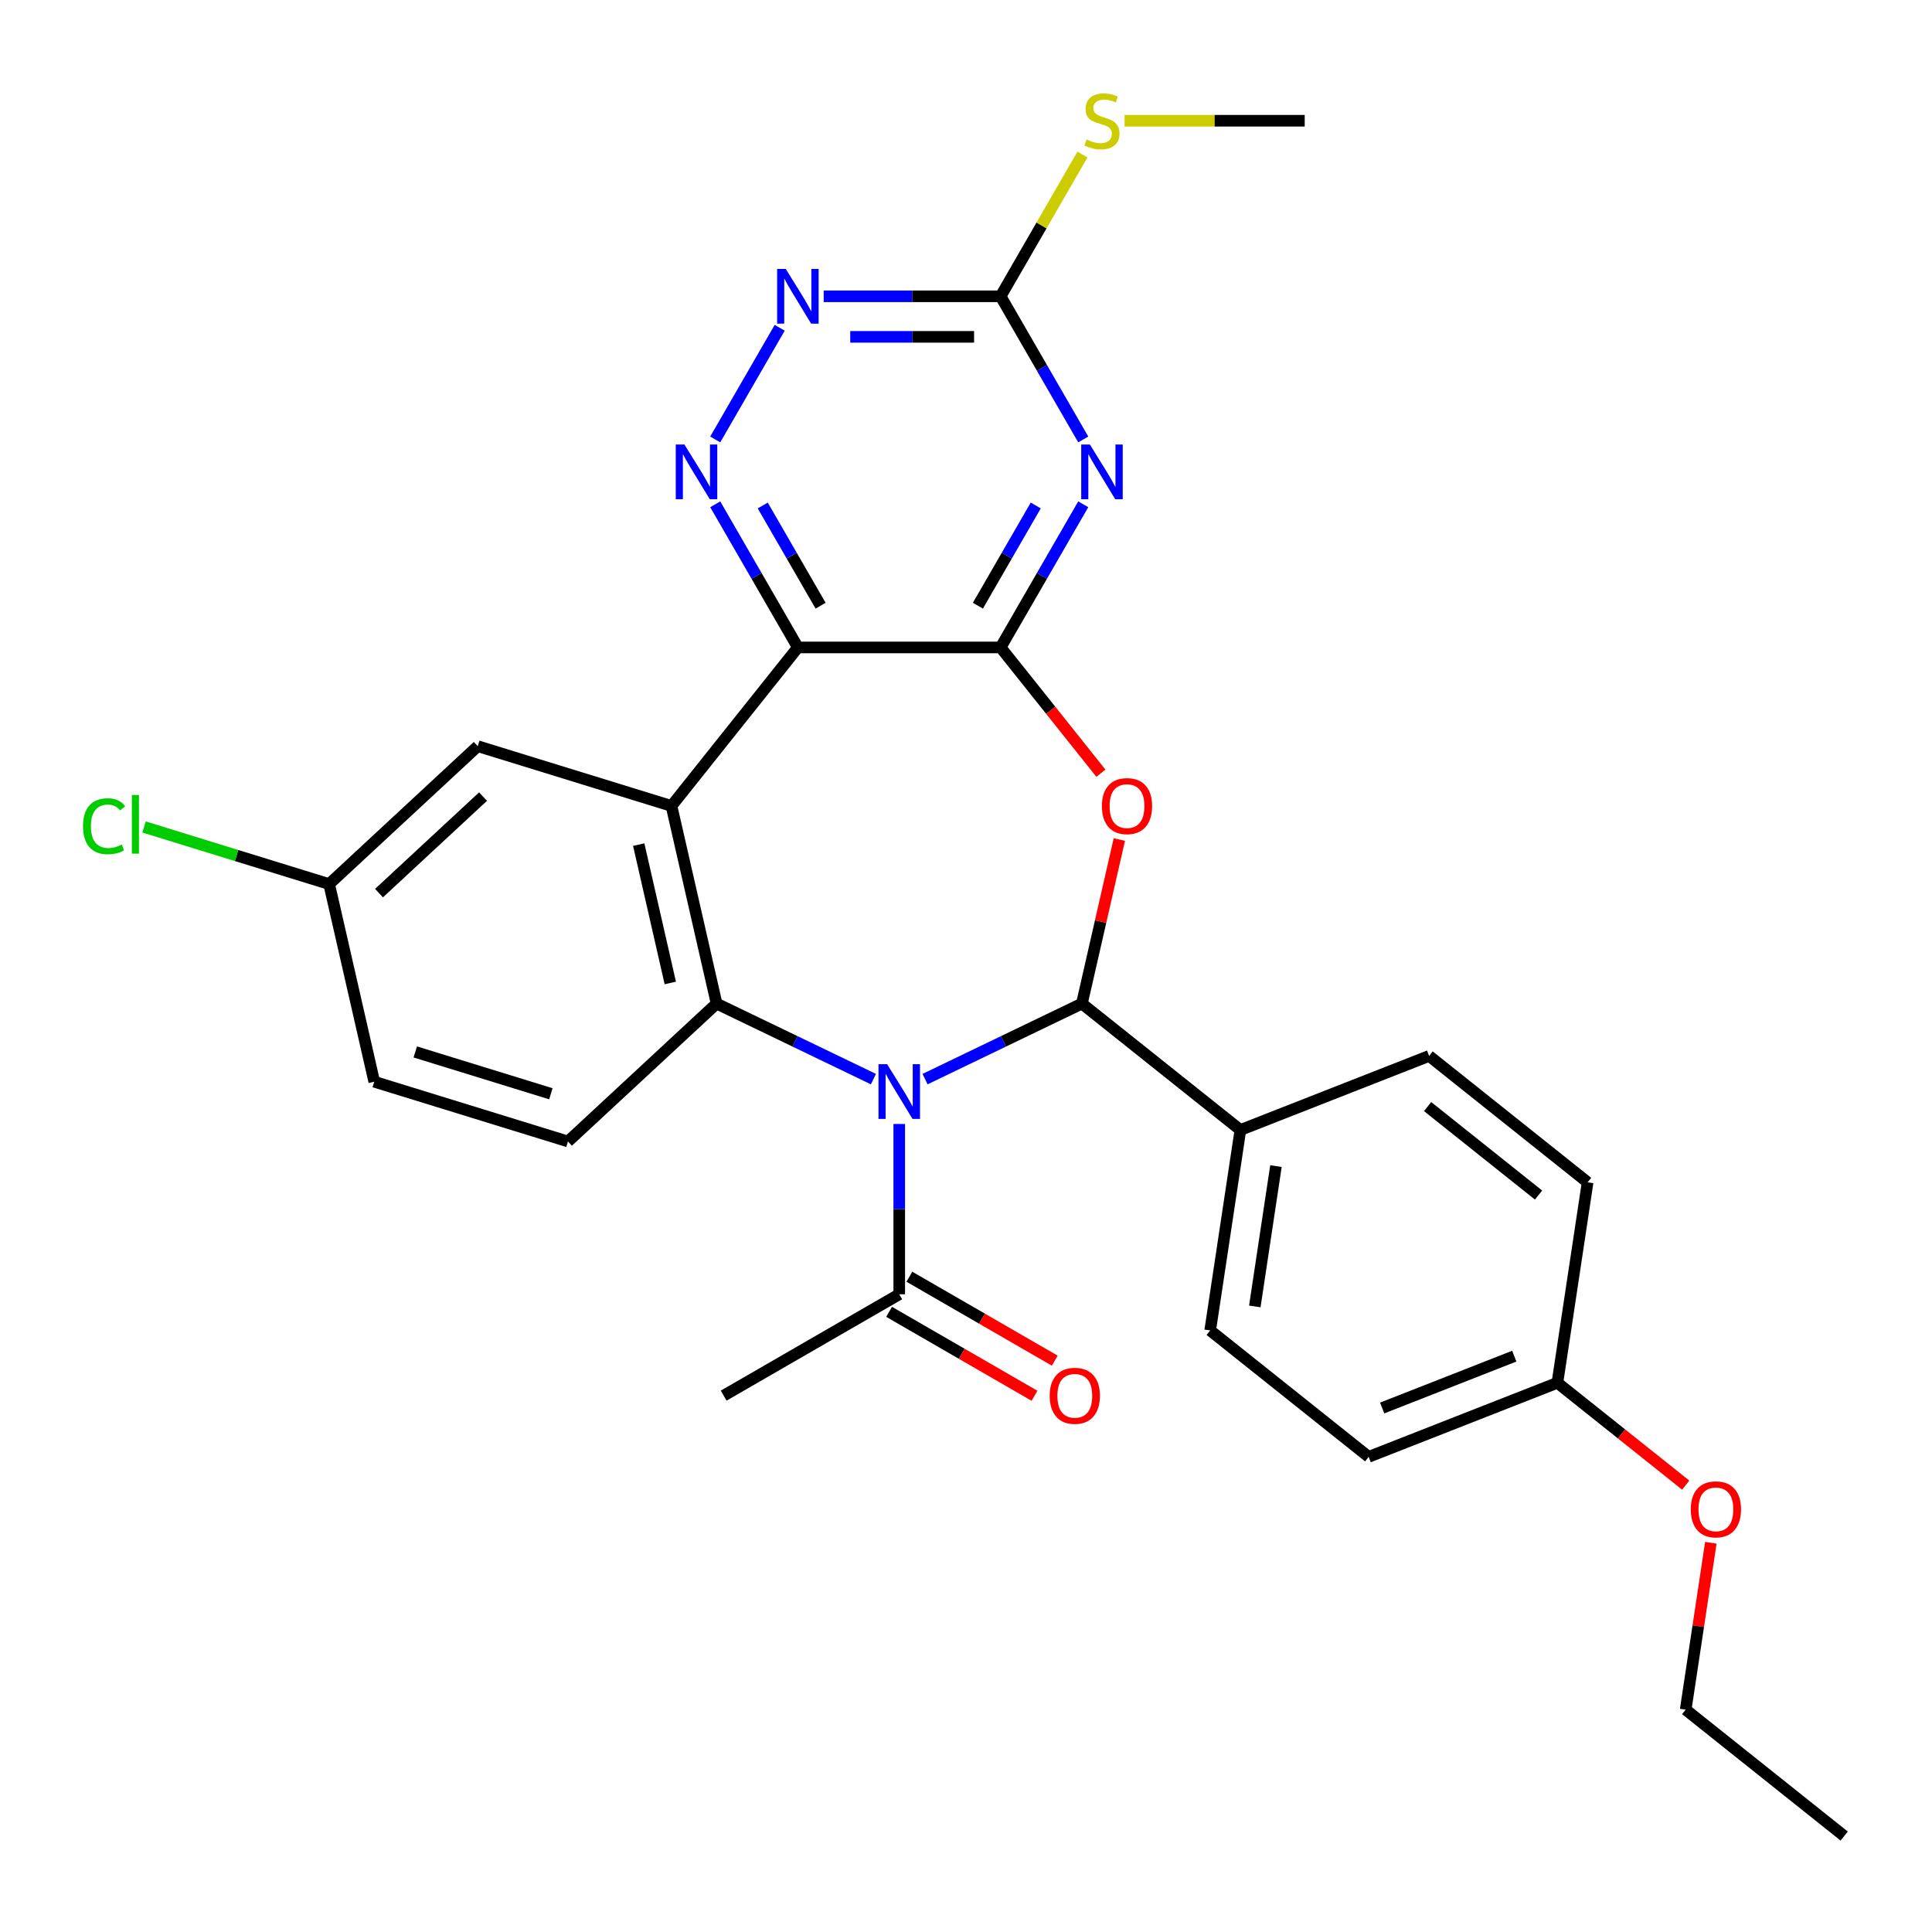<?xml version='1.0' encoding='iso-8859-1'?>
<svg version='1.1' baseProfile='full'
              xmlns='http://www.w3.org/2000/svg'
                      xmlns:rdkit='http://www.rdkit.org/xml'
                      xmlns:xlink='http://www.w3.org/1999/xlink'
                  xml:space='preserve'
width='1000px' height='1000px' viewBox='0 0 1000 1000'>
<!-- END OF HEADER -->
<rect style='opacity:1.0;fill:#FFFFFF;stroke:none' width='1000' height='1000' x='0' y='0'> </rect>
<path class='bond-1' d='M 478.81,558.548 L 519.399,539.002' style='fill:none;fill-rule:evenodd;stroke:#0000FF;stroke-width:6px;stroke-linecap:butt;stroke-linejoin:miter;stroke-opacity:1' />
<path class='bond-1' d='M 519.399,539.002 L 559.987,519.455' style='fill:none;fill-rule:evenodd;stroke:#000000;stroke-width:6px;stroke-linecap:butt;stroke-linejoin:miter;stroke-opacity:1' />
<path class='bond-5' d='M 452.083,558.548 L 411.494,539.002' style='fill:none;fill-rule:evenodd;stroke:#0000FF;stroke-width:6px;stroke-linecap:butt;stroke-linejoin:miter;stroke-opacity:1' />
<path class='bond-5' d='M 411.494,539.002 L 370.906,519.455' style='fill:none;fill-rule:evenodd;stroke:#000000;stroke-width:6px;stroke-linecap:butt;stroke-linejoin:miter;stroke-opacity:1' />
<path class='bond-9' d='M 465.447,581.767 L 465.447,625.841' style='fill:none;fill-rule:evenodd;stroke:#0000FF;stroke-width:6px;stroke-linecap:butt;stroke-linejoin:miter;stroke-opacity:1' />
<path class='bond-9' d='M 465.447,625.841 L 465.447,669.916' style='fill:none;fill-rule:evenodd;stroke:#000000;stroke-width:6px;stroke-linecap:butt;stroke-linejoin:miter;stroke-opacity:1' />
<path class='bond-0' d='M 517.913,335.114 L 543.869,367.662' style='fill:none;fill-rule:evenodd;stroke:#000000;stroke-width:6px;stroke-linecap:butt;stroke-linejoin:miter;stroke-opacity:1' />
<path class='bond-0' d='M 543.869,367.662 L 569.825,400.21' style='fill:none;fill-rule:evenodd;stroke:#FF0000;stroke-width:6px;stroke-linecap:butt;stroke-linejoin:miter;stroke-opacity:1' />
<path class='bond-6' d='M 517.913,335.114 L 539.301,298.069' style='fill:none;fill-rule:evenodd;stroke:#000000;stroke-width:6px;stroke-linecap:butt;stroke-linejoin:miter;stroke-opacity:1' />
<path class='bond-6' d='M 539.301,298.069 L 560.689,261.023' style='fill:none;fill-rule:evenodd;stroke:#0000FF;stroke-width:6px;stroke-linecap:butt;stroke-linejoin:miter;stroke-opacity:1' />
<path class='bond-6' d='M 506.154,313.507 L 521.126,287.575' style='fill:none;fill-rule:evenodd;stroke:#000000;stroke-width:6px;stroke-linecap:butt;stroke-linejoin:miter;stroke-opacity:1' />
<path class='bond-6' d='M 521.126,287.575 L 536.098,261.643' style='fill:none;fill-rule:evenodd;stroke:#0000FF;stroke-width:6px;stroke-linecap:butt;stroke-linejoin:miter;stroke-opacity:1' />
<path class='bond-29' d='M 517.913,335.114 L 412.98,335.114' style='fill:none;fill-rule:evenodd;stroke:#000000;stroke-width:6px;stroke-linecap:butt;stroke-linejoin:miter;stroke-opacity:1' />
<path class='bond-3' d='M 559.987,519.455 L 569.678,476.996' style='fill:none;fill-rule:evenodd;stroke:#000000;stroke-width:6px;stroke-linecap:butt;stroke-linejoin:miter;stroke-opacity:1' />
<path class='bond-3' d='M 569.678,476.996 L 579.369,434.537' style='fill:none;fill-rule:evenodd;stroke:#FF0000;stroke-width:6px;stroke-linecap:butt;stroke-linejoin:miter;stroke-opacity:1' />
<path class='bond-12' d='M 559.987,519.455 L 642.027,584.879' style='fill:none;fill-rule:evenodd;stroke:#000000;stroke-width:6px;stroke-linecap:butt;stroke-linejoin:miter;stroke-opacity:1' />
<path class='bond-2' d='M 412.98,335.114 L 347.556,417.153' style='fill:none;fill-rule:evenodd;stroke:#000000;stroke-width:6px;stroke-linecap:butt;stroke-linejoin:miter;stroke-opacity:1' />
<path class='bond-7' d='M 412.98,335.114 L 391.592,298.069' style='fill:none;fill-rule:evenodd;stroke:#000000;stroke-width:6px;stroke-linecap:butt;stroke-linejoin:miter;stroke-opacity:1' />
<path class='bond-7' d='M 391.592,298.069 L 370.204,261.023' style='fill:none;fill-rule:evenodd;stroke:#0000FF;stroke-width:6px;stroke-linecap:butt;stroke-linejoin:miter;stroke-opacity:1' />
<path class='bond-7' d='M 424.739,313.507 L 409.767,287.575' style='fill:none;fill-rule:evenodd;stroke:#000000;stroke-width:6px;stroke-linecap:butt;stroke-linejoin:miter;stroke-opacity:1' />
<path class='bond-7' d='M 409.767,287.575 L 394.795,261.643' style='fill:none;fill-rule:evenodd;stroke:#0000FF;stroke-width:6px;stroke-linecap:butt;stroke-linejoin:miter;stroke-opacity:1' />
<path class='bond-4' d='M 347.556,417.153 L 370.906,519.455' style='fill:none;fill-rule:evenodd;stroke:#000000;stroke-width:6px;stroke-linecap:butt;stroke-linejoin:miter;stroke-opacity:1' />
<path class='bond-4' d='M 330.598,437.169 L 346.943,508.78' style='fill:none;fill-rule:evenodd;stroke:#000000;stroke-width:6px;stroke-linecap:butt;stroke-linejoin:miter;stroke-opacity:1' />
<path class='bond-13' d='M 347.556,417.153 L 247.285,386.224' style='fill:none;fill-rule:evenodd;stroke:#000000;stroke-width:6px;stroke-linecap:butt;stroke-linejoin:miter;stroke-opacity:1' />
<path class='bond-11' d='M 370.906,519.455 L 293.985,590.827' style='fill:none;fill-rule:evenodd;stroke:#000000;stroke-width:6px;stroke-linecap:butt;stroke-linejoin:miter;stroke-opacity:1' />
<path class='bond-8' d='M 560.689,227.456 L 539.301,190.411' style='fill:none;fill-rule:evenodd;stroke:#0000FF;stroke-width:6px;stroke-linecap:butt;stroke-linejoin:miter;stroke-opacity:1' />
<path class='bond-8' d='M 539.301,190.411 L 517.913,153.366' style='fill:none;fill-rule:evenodd;stroke:#000000;stroke-width:6px;stroke-linecap:butt;stroke-linejoin:miter;stroke-opacity:1' />
<path class='bond-10' d='M 370.204,227.456 L 403.57,169.664' style='fill:none;fill-rule:evenodd;stroke:#0000FF;stroke-width:6px;stroke-linecap:butt;stroke-linejoin:miter;stroke-opacity:1' />
<path class='bond-15' d='M 517.913,153.366 L 539.093,116.68' style='fill:none;fill-rule:evenodd;stroke:#000000;stroke-width:6px;stroke-linecap:butt;stroke-linejoin:miter;stroke-opacity:1' />
<path class='bond-15' d='M 539.093,116.68 L 560.273,79.995' style='fill:none;fill-rule:evenodd;stroke:#CCCC00;stroke-width:6px;stroke-linecap:butt;stroke-linejoin:miter;stroke-opacity:1' />
<path class='bond-32' d='M 517.913,153.366 L 472.128,153.366' style='fill:none;fill-rule:evenodd;stroke:#000000;stroke-width:6px;stroke-linecap:butt;stroke-linejoin:miter;stroke-opacity:1' />
<path class='bond-32' d='M 472.128,153.366 L 426.344,153.366' style='fill:none;fill-rule:evenodd;stroke:#0000FF;stroke-width:6px;stroke-linecap:butt;stroke-linejoin:miter;stroke-opacity:1' />
<path class='bond-32' d='M 504.177,174.352 L 472.128,174.352' style='fill:none;fill-rule:evenodd;stroke:#000000;stroke-width:6px;stroke-linecap:butt;stroke-linejoin:miter;stroke-opacity:1' />
<path class='bond-32' d='M 472.128,174.352 L 440.079,174.352' style='fill:none;fill-rule:evenodd;stroke:#0000FF;stroke-width:6px;stroke-linecap:butt;stroke-linejoin:miter;stroke-opacity:1' />
<path class='bond-14' d='M 460.2,679.003 L 497.825,700.726' style='fill:none;fill-rule:evenodd;stroke:#000000;stroke-width:6px;stroke-linecap:butt;stroke-linejoin:miter;stroke-opacity:1' />
<path class='bond-14' d='M 497.825,700.726 L 535.451,722.449' style='fill:none;fill-rule:evenodd;stroke:#FF0000;stroke-width:6px;stroke-linecap:butt;stroke-linejoin:miter;stroke-opacity:1' />
<path class='bond-14' d='M 470.693,660.829 L 508.319,682.552' style='fill:none;fill-rule:evenodd;stroke:#000000;stroke-width:6px;stroke-linecap:butt;stroke-linejoin:miter;stroke-opacity:1' />
<path class='bond-14' d='M 508.319,682.552 L 545.944,704.275' style='fill:none;fill-rule:evenodd;stroke:#FF0000;stroke-width:6px;stroke-linecap:butt;stroke-linejoin:miter;stroke-opacity:1' />
<path class='bond-25' d='M 465.447,669.916 L 374.572,722.382' style='fill:none;fill-rule:evenodd;stroke:#000000;stroke-width:6px;stroke-linecap:butt;stroke-linejoin:miter;stroke-opacity:1' />
<path class='bond-19' d='M 293.985,590.827 L 193.714,559.898' style='fill:none;fill-rule:evenodd;stroke:#000000;stroke-width:6px;stroke-linecap:butt;stroke-linejoin:miter;stroke-opacity:1' />
<path class='bond-19' d='M 285.13,566.134 L 214.941,544.483' style='fill:none;fill-rule:evenodd;stroke:#000000;stroke-width:6px;stroke-linecap:butt;stroke-linejoin:miter;stroke-opacity:1' />
<path class='bond-16' d='M 642.027,584.879 L 626.387,688.64' style='fill:none;fill-rule:evenodd;stroke:#000000;stroke-width:6px;stroke-linecap:butt;stroke-linejoin:miter;stroke-opacity:1' />
<path class='bond-16' d='M 660.433,603.571 L 649.485,676.204' style='fill:none;fill-rule:evenodd;stroke:#000000;stroke-width:6px;stroke-linecap:butt;stroke-linejoin:miter;stroke-opacity:1' />
<path class='bond-17' d='M 642.027,584.879 L 739.706,546.543' style='fill:none;fill-rule:evenodd;stroke:#000000;stroke-width:6px;stroke-linecap:butt;stroke-linejoin:miter;stroke-opacity:1' />
<path class='bond-30' d='M 247.285,386.224 L 170.364,457.596' style='fill:none;fill-rule:evenodd;stroke:#000000;stroke-width:6px;stroke-linecap:butt;stroke-linejoin:miter;stroke-opacity:1' />
<path class='bond-30' d='M 250.022,412.314 L 196.177,462.275' style='fill:none;fill-rule:evenodd;stroke:#000000;stroke-width:6px;stroke-linecap:butt;stroke-linejoin:miter;stroke-opacity:1' />
<path class='bond-26' d='M 582.082,62.492 L 628.697,62.492' style='fill:none;fill-rule:evenodd;stroke:#CCCC00;stroke-width:6px;stroke-linecap:butt;stroke-linejoin:miter;stroke-opacity:1' />
<path class='bond-26' d='M 628.697,62.492 L 675.311,62.492' style='fill:none;fill-rule:evenodd;stroke:#000000;stroke-width:6px;stroke-linecap:butt;stroke-linejoin:miter;stroke-opacity:1' />
<path class='bond-22' d='M 626.387,688.64 L 708.427,754.064' style='fill:none;fill-rule:evenodd;stroke:#000000;stroke-width:6px;stroke-linecap:butt;stroke-linejoin:miter;stroke-opacity:1' />
<path class='bond-21' d='M 739.706,546.543 L 821.745,611.967' style='fill:none;fill-rule:evenodd;stroke:#000000;stroke-width:6px;stroke-linecap:butt;stroke-linejoin:miter;stroke-opacity:1' />
<path class='bond-21' d='M 738.927,572.765 L 796.354,618.562' style='fill:none;fill-rule:evenodd;stroke:#000000;stroke-width:6px;stroke-linecap:butt;stroke-linejoin:miter;stroke-opacity:1' />
<path class='bond-18' d='M 170.364,457.596 L 193.714,559.898' style='fill:none;fill-rule:evenodd;stroke:#000000;stroke-width:6px;stroke-linecap:butt;stroke-linejoin:miter;stroke-opacity:1' />
<path class='bond-23' d='M 170.364,457.596 L 122.461,442.82' style='fill:none;fill-rule:evenodd;stroke:#000000;stroke-width:6px;stroke-linecap:butt;stroke-linejoin:miter;stroke-opacity:1' />
<path class='bond-23' d='M 122.461,442.82 L 74.557,428.044' style='fill:none;fill-rule:evenodd;stroke:#00CC00;stroke-width:6px;stroke-linecap:butt;stroke-linejoin:miter;stroke-opacity:1' />
<path class='bond-20' d='M 806.106,715.728 L 821.745,611.967' style='fill:none;fill-rule:evenodd;stroke:#000000;stroke-width:6px;stroke-linecap:butt;stroke-linejoin:miter;stroke-opacity:1' />
<path class='bond-24' d='M 806.106,715.728 L 839.314,742.21' style='fill:none;fill-rule:evenodd;stroke:#000000;stroke-width:6px;stroke-linecap:butt;stroke-linejoin:miter;stroke-opacity:1' />
<path class='bond-24' d='M 839.314,742.21 L 872.522,768.693' style='fill:none;fill-rule:evenodd;stroke:#FF0000;stroke-width:6px;stroke-linecap:butt;stroke-linejoin:miter;stroke-opacity:1' />
<path class='bond-31' d='M 806.106,715.728 L 708.427,754.064' style='fill:none;fill-rule:evenodd;stroke:#000000;stroke-width:6px;stroke-linecap:butt;stroke-linejoin:miter;stroke-opacity:1' />
<path class='bond-31' d='M 783.787,701.943 L 715.412,728.778' style='fill:none;fill-rule:evenodd;stroke:#000000;stroke-width:6px;stroke-linecap:butt;stroke-linejoin:miter;stroke-opacity:1' />
<path class='bond-27' d='M 885.525,798.536 L 879.016,841.724' style='fill:none;fill-rule:evenodd;stroke:#FF0000;stroke-width:6px;stroke-linecap:butt;stroke-linejoin:miter;stroke-opacity:1' />
<path class='bond-27' d='M 879.016,841.724 L 872.506,884.913' style='fill:none;fill-rule:evenodd;stroke:#000000;stroke-width:6px;stroke-linecap:butt;stroke-linejoin:miter;stroke-opacity:1' />
<path class='bond-28' d='M 872.506,884.913 L 954.545,950.337' style='fill:none;fill-rule:evenodd;stroke:#000000;stroke-width:6px;stroke-linecap:butt;stroke-linejoin:miter;stroke-opacity:1' />
<path  class='atom-0' d='M 459.187 550.823
L 468.467 565.823
Q 469.387 567.303, 470.867 569.983
Q 472.347 572.663, 472.427 572.823
L 472.427 550.823
L 476.187 550.823
L 476.187 579.143
L 472.307 579.143
L 462.347 562.743
Q 461.187 560.823, 459.947 558.623
Q 458.747 556.423, 458.387 555.743
L 458.387 579.143
L 454.707 579.143
L 454.707 550.823
L 459.187 550.823
' fill='#0000FF'/>
<path  class='atom-4' d='M 570.337 417.233
Q 570.337 410.433, 573.697 406.633
Q 577.057 402.833, 583.337 402.833
Q 589.617 402.833, 592.977 406.633
Q 596.337 410.433, 596.337 417.233
Q 596.337 424.113, 592.937 428.033
Q 589.537 431.913, 583.337 431.913
Q 577.097 431.913, 573.697 428.033
Q 570.337 424.153, 570.337 417.233
M 583.337 428.713
Q 587.657 428.713, 589.977 425.833
Q 592.337 422.913, 592.337 417.233
Q 592.337 411.673, 589.977 408.873
Q 587.657 406.033, 583.337 406.033
Q 579.017 406.033, 576.657 408.833
Q 574.337 411.633, 574.337 417.233
Q 574.337 422.953, 576.657 425.833
Q 579.017 428.713, 583.337 428.713
' fill='#FF0000'/>
<path  class='atom-7' d='M 564.119 230.08
L 573.399 245.08
Q 574.319 246.56, 575.799 249.24
Q 577.279 251.92, 577.359 252.08
L 577.359 230.08
L 581.119 230.08
L 581.119 258.4
L 577.239 258.4
L 567.279 242
Q 566.119 240.08, 564.879 237.88
Q 563.679 235.68, 563.319 235
L 563.319 258.4
L 559.639 258.4
L 559.639 230.08
L 564.119 230.08
' fill='#0000FF'/>
<path  class='atom-8' d='M 354.254 230.08
L 363.534 245.08
Q 364.454 246.56, 365.934 249.24
Q 367.414 251.92, 367.494 252.08
L 367.494 230.08
L 371.254 230.08
L 371.254 258.4
L 367.374 258.4
L 357.414 242
Q 356.254 240.08, 355.014 237.88
Q 353.814 235.68, 353.454 235
L 353.454 258.4
L 349.774 258.4
L 349.774 230.08
L 354.254 230.08
' fill='#0000FF'/>
<path  class='atom-11' d='M 406.72 139.206
L 416 154.206
Q 416.92 155.686, 418.4 158.366
Q 419.88 161.046, 419.96 161.206
L 419.96 139.206
L 423.72 139.206
L 423.72 167.526
L 419.84 167.526
L 409.88 151.126
Q 408.72 149.206, 407.48 147.006
Q 406.28 144.806, 405.92 144.126
L 405.92 167.526
L 402.24 167.526
L 402.24 139.206
L 406.72 139.206
' fill='#0000FF'/>
<path  class='atom-15' d='M 543.321 722.462
Q 543.321 715.662, 546.681 711.862
Q 550.041 708.062, 556.321 708.062
Q 562.601 708.062, 565.961 711.862
Q 569.321 715.662, 569.321 722.462
Q 569.321 729.342, 565.921 733.262
Q 562.521 737.142, 556.321 737.142
Q 550.081 737.142, 546.681 733.262
Q 543.321 729.382, 543.321 722.462
M 556.321 733.942
Q 560.641 733.942, 562.961 731.062
Q 565.321 728.142, 565.321 722.462
Q 565.321 716.902, 562.961 714.102
Q 560.641 711.262, 556.321 711.262
Q 552.001 711.262, 549.641 714.062
Q 547.321 716.862, 547.321 722.462
Q 547.321 728.182, 549.641 731.062
Q 552.001 733.942, 556.321 733.942
' fill='#FF0000'/>
<path  class='atom-16' d='M 562.379 72.212
Q 562.699 72.332, 564.019 72.891
Q 565.339 73.451, 566.779 73.811
Q 568.259 74.132, 569.699 74.132
Q 572.379 74.132, 573.939 72.852
Q 575.499 71.531, 575.499 69.251
Q 575.499 67.692, 574.699 66.731
Q 573.939 65.772, 572.739 65.251
Q 571.539 64.731, 569.539 64.132
Q 567.019 63.371, 565.499 62.651
Q 564.019 61.931, 562.939 60.411
Q 561.899 58.892, 561.899 56.331
Q 561.899 52.772, 564.299 50.572
Q 566.739 48.371, 571.539 48.371
Q 574.819 48.371, 578.539 49.931
L 577.619 53.011
Q 574.219 51.611, 571.659 51.611
Q 568.899 51.611, 567.379 52.772
Q 565.859 53.892, 565.899 55.852
Q 565.899 57.371, 566.659 58.291
Q 567.459 59.212, 568.579 59.731
Q 569.739 60.252, 571.659 60.852
Q 574.219 61.651, 575.739 62.452
Q 577.259 63.252, 578.339 64.891
Q 579.459 66.492, 579.459 69.251
Q 579.459 73.171, 576.819 75.291
Q 574.219 77.371, 569.859 77.371
Q 567.339 77.371, 565.419 76.811
Q 563.539 76.291, 561.299 75.371
L 562.379 72.212
' fill='#CCCC00'/>
<path  class='atom-24' d='M 42.974 427.647
Q 42.974 420.607, 46.254 416.927
Q 49.574 413.207, 55.854 413.207
Q 61.694 413.207, 64.814 417.327
L 62.174 419.487
Q 59.894 416.487, 55.854 416.487
Q 51.574 416.487, 49.294 419.367
Q 47.054 422.207, 47.054 427.647
Q 47.054 433.247, 49.374 436.127
Q 51.734 439.007, 56.294 439.007
Q 59.414 439.007, 63.054 437.127
L 64.174 440.127
Q 62.694 441.087, 60.454 441.647
Q 58.214 442.207, 55.734 442.207
Q 49.574 442.207, 46.254 438.447
Q 42.974 434.687, 42.974 427.647
' fill='#00CC00'/>
<path  class='atom-24' d='M 68.254 411.487
L 71.934 411.487
L 71.934 441.847
L 68.254 441.847
L 68.254 411.487
' fill='#00CC00'/>
<path  class='atom-25' d='M 875.145 781.232
Q 875.145 774.432, 878.505 770.632
Q 881.865 766.832, 888.145 766.832
Q 894.425 766.832, 897.785 770.632
Q 901.145 774.432, 901.145 781.232
Q 901.145 788.112, 897.745 792.032
Q 894.345 795.912, 888.145 795.912
Q 881.905 795.912, 878.505 792.032
Q 875.145 788.152, 875.145 781.232
M 888.145 792.712
Q 892.465 792.712, 894.785 789.832
Q 897.145 786.912, 897.145 781.232
Q 897.145 775.672, 894.785 772.872
Q 892.465 770.032, 888.145 770.032
Q 883.825 770.032, 881.465 772.832
Q 879.145 775.632, 879.145 781.232
Q 879.145 786.952, 881.465 789.832
Q 883.825 792.712, 888.145 792.712
' fill='#FF0000'/>
</svg>
